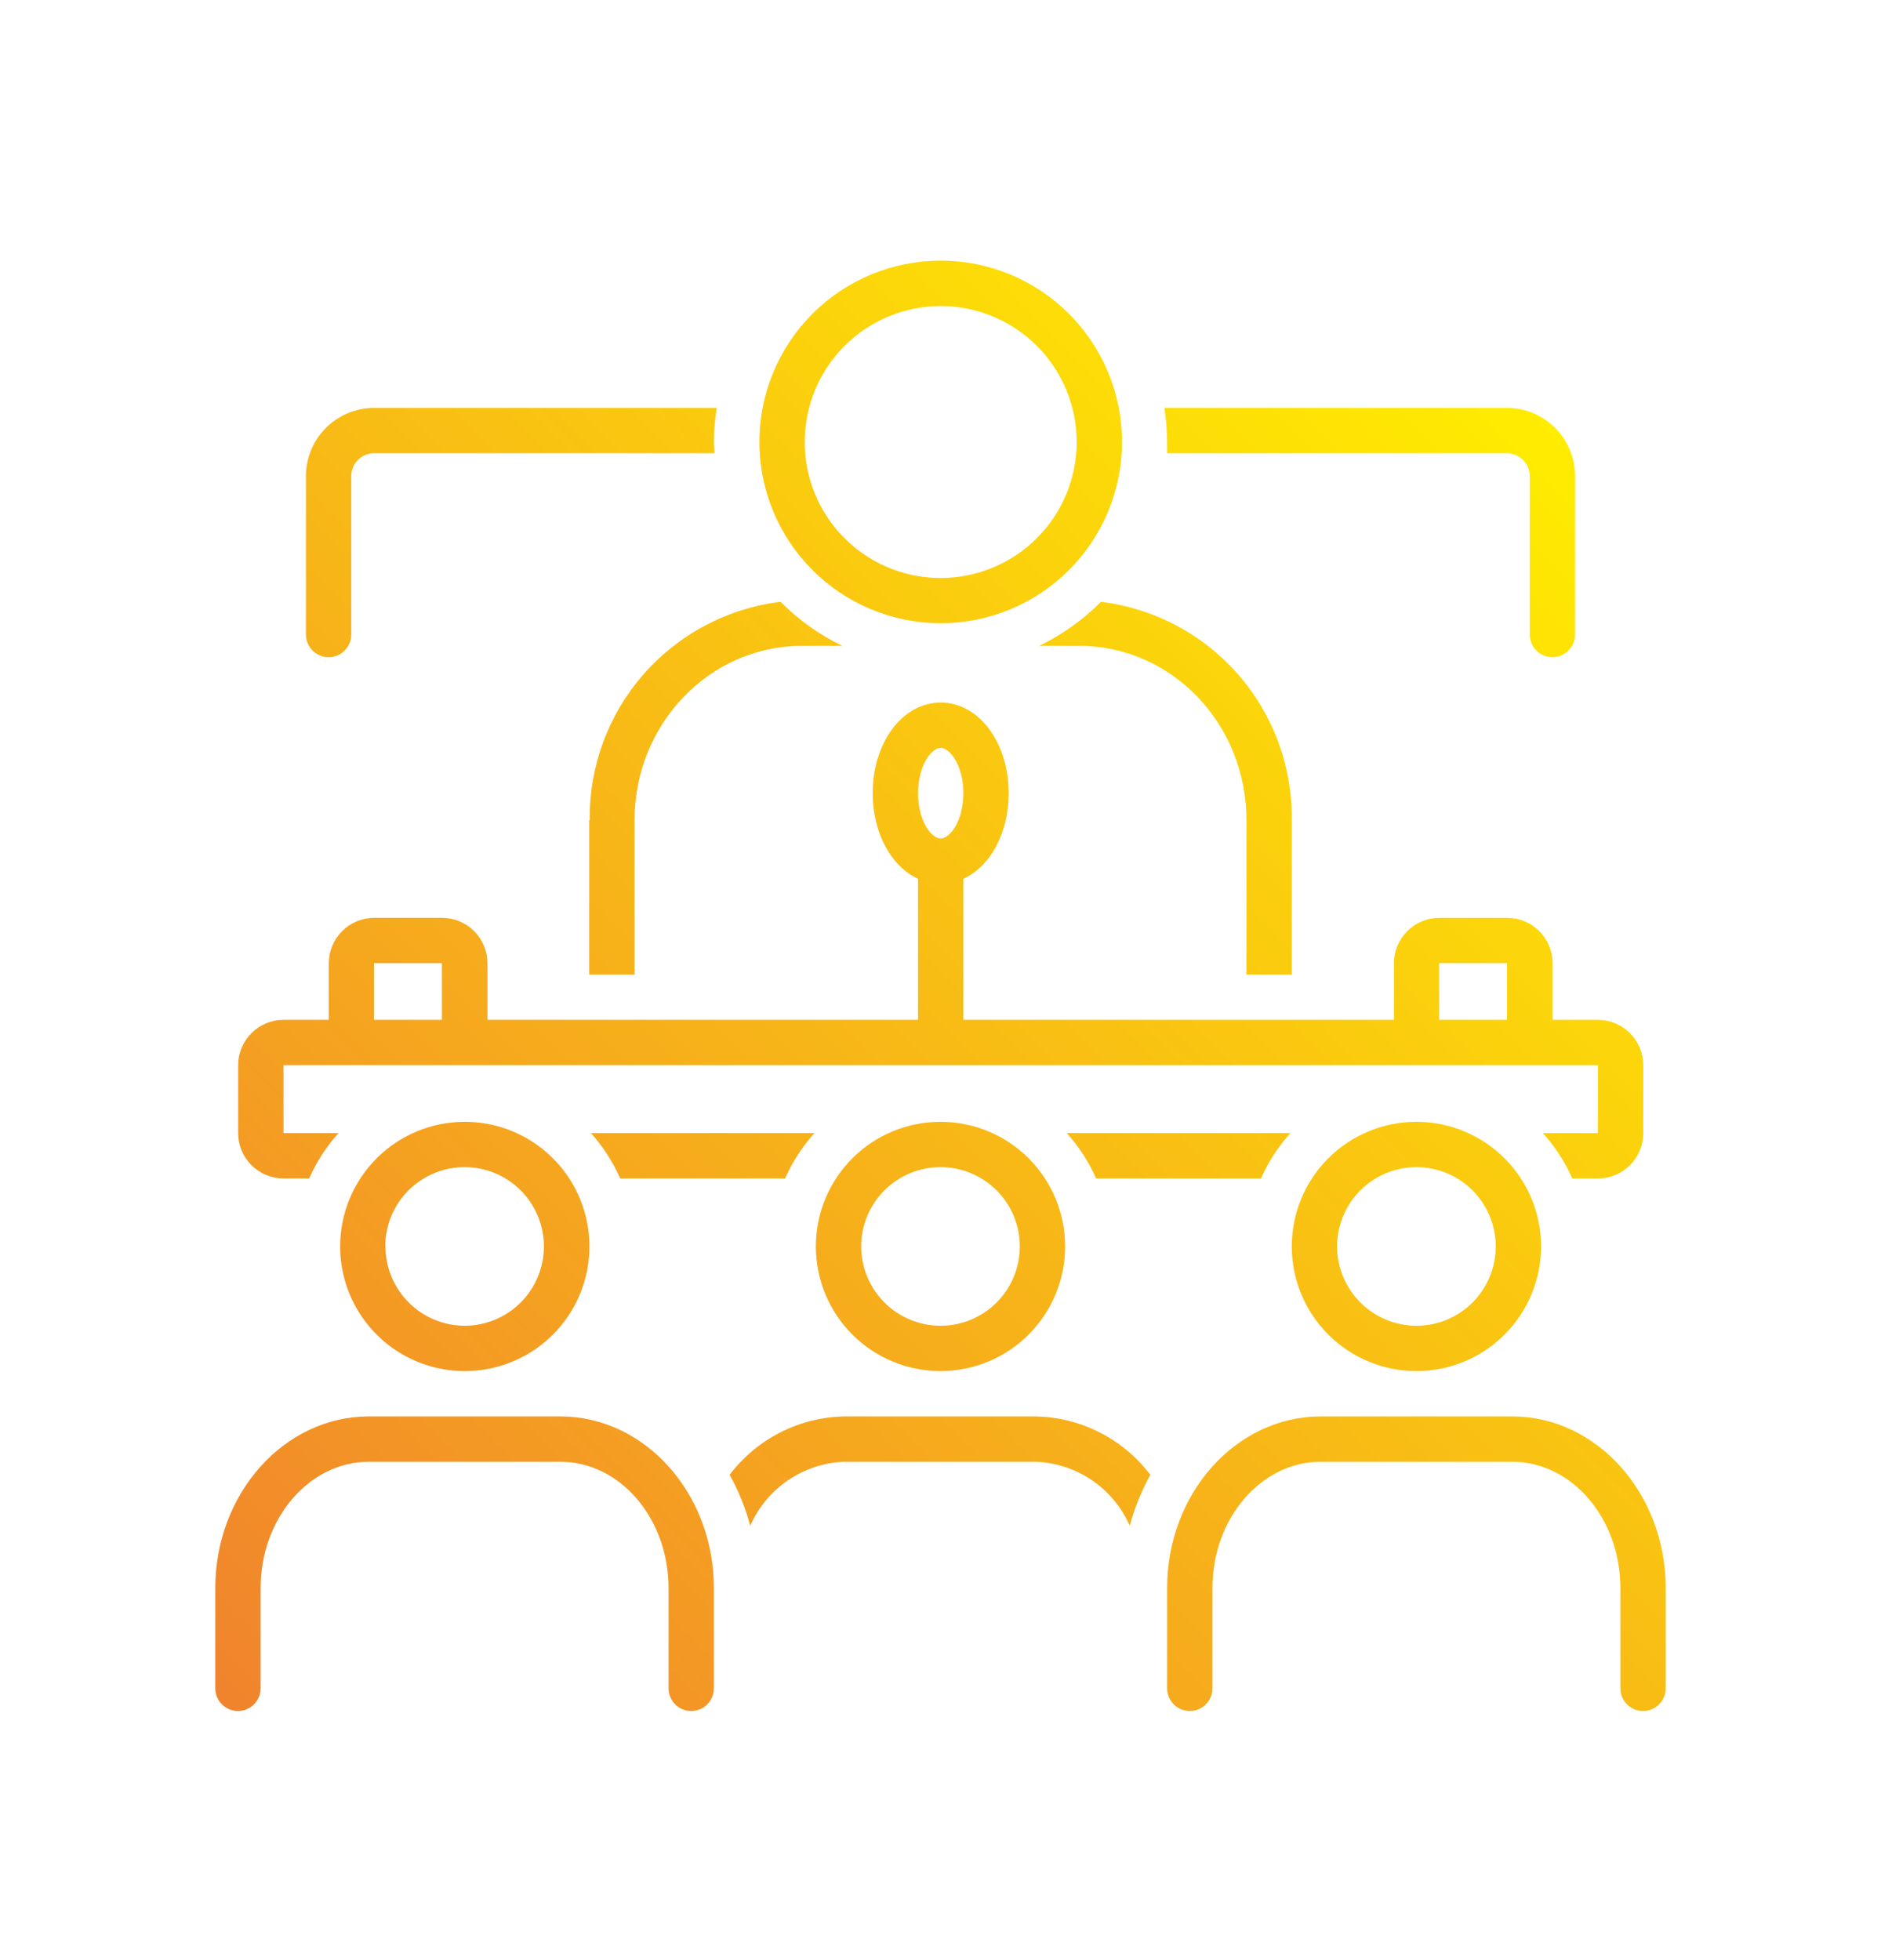 <?xml version="1.0" encoding="UTF-8"?> <svg xmlns="http://www.w3.org/2000/svg" xmlns:xlink="http://www.w3.org/1999/xlink" id="Слой_1" data-name="Слой 1" viewBox="0 0 182.6 190.3"> <defs> <style>.cls-1{fill:none;}.cls-2{clip-path:url(#clip-path);}.cls-3{fill:url(#Безымянный_градиент_14);}.cls-4{clip-path:url(#clip-path-2);}.cls-5{fill:url(#Безымянный_градиент_14-2);}.cls-6{clip-path:url(#clip-path-3);}.cls-7{fill:url(#Безымянный_градиент_14-3);}.cls-8{clip-path:url(#clip-path-4);}.cls-9{fill:url(#Безымянный_градиент_14-4);}.cls-10{clip-path:url(#clip-path-5);}.cls-11{fill:url(#Безымянный_градиент_14-5);}.cls-12{clip-path:url(#clip-path-6);}.cls-13{fill:url(#Безымянный_градиент_14-6);}.cls-14{clip-path:url(#clip-path-7);}.cls-15{fill:url(#Безымянный_градиент_14-7);}.cls-16{clip-path:url(#clip-path-8);}.cls-17{fill:url(#Безымянный_градиент_14-8);}.cls-18{clip-path:url(#clip-path-9);}.cls-19{fill:url(#Безымянный_градиент_14-9);}.cls-20{clip-path:url(#clip-path-10);}.cls-21{fill:url(#Безымянный_градиент_14-10);}.cls-22{clip-path:url(#clip-path-11);}.cls-23{fill:url(#Безымянный_градиент_14-11);}.cls-24{clip-path:url(#clip-path-12);}.cls-25{fill:url(#Безымянный_градиент_14-12);}.cls-26{clip-path:url(#clip-path-13);}.cls-27{fill:url(#Безымянный_градиент_14-13);}.cls-28{clip-path:url(#clip-path-14);}.cls-29{fill:url(#Безымянный_градиент_14-14);}</style> <clipPath id="clip-path" transform="translate(-868.88 -405.3)"> <path class="cls-1" d="M952.48,526.3a7.7,7.7,0,1,1,7.7,7.7,7.71,7.71,0,0,1-7.7-7.7m7.7-12.1a12.1,12.1,0,0,0-12.1,12.1h0a12.1,12.1,0,1,0,12.1-12.1Z"></path> </clipPath> <linearGradient id="Безымянный_градиент_14" x1="5.76" y1="999.52" x2="6.76" y2="999.52" gradientTransform="matrix(196.01, 0, 0, -196.01, -265.85, 196442.99)" gradientUnits="userSpaceOnUse"> <stop offset="0" stop-color="#ef7a31"></stop> <stop offset="1" stop-color="#ffed00"></stop> </linearGradient> <clipPath id="clip-path-2" transform="translate(-868.88 -405.3)"> <path class="cls-1" d="M998.68,526.3a7.7,7.7,0,1,1,7.7,7.7,7.71,7.71,0,0,1-7.7-7.7m7.7-12.1a12.1,12.1,0,0,0-12.1,12.1h0a12.1,12.1,0,1,0,12.1-12.1Z"></path> </clipPath> <linearGradient id="Безымянный_градиент_14-2" x1="5.76" y1="999.36" x2="6.76" y2="999.36" gradientTransform="matrix(196.01, 0, 0, -196.01, -252.3, 196410.33)" xlink:href="#Безымянный_градиент_14"></linearGradient> <clipPath id="clip-path-3" transform="translate(-868.88 -405.3)"> <path class="cls-1" d="M997.09,542.8c-8.22,0-14.91,7.48-14.91,16.66v9.74a2.2,2.2,0,1,0,4.4,0v-9.74c0-6.76,4.72-12.26,10.51-12.26h18.58c5.8,0,10.51,5.5,10.51,12.26v9.74a2.2,2.2,0,1,0,4.4,0v-9.74c0-9.18-6.69-16.66-14.91-16.66Z"></path> </clipPath> <linearGradient id="Безымянный_градиент_14-3" x1="5.76" y1="999.25" x2="6.76" y2="999.25" gradientTransform="matrix(196.01, 0, 0, -196.01, -230.52, 196419.35)" xlink:href="#Безымянный_градиент_14"></linearGradient> <clipPath id="clip-path-4" transform="translate(-868.88 -405.3)"> <path class="cls-1" d="M906.28,526.3A7.7,7.7,0,1,1,914,534a7.71,7.71,0,0,1-7.7-7.7m7.7-12.1a12.1,12.1,0,0,0-12.1,12.1h0A12.1,12.1,0,1,0,914,514.2Z"></path> </clipPath> <linearGradient id="Безымянный_градиент_14-4" x1="5.76" y1="999.69" x2="6.76" y2="999.69" gradientTransform="matrix(196.01, 0, 0, -196.01, -279.37, 196475.66)" xlink:href="#Безымянный_градиент_14"></linearGradient> <clipPath id="clip-path-5" transform="translate(-868.88 -405.3)"> <path class="cls-1" d="M904.69,542.8c-8.22,0-14.91,7.48-14.91,16.66v9.74a2.2,2.2,0,1,0,4.4,0v-9.74c0-6.76,4.72-12.26,10.51-12.26h18.58c5.8,0,10.51,5.5,10.51,12.26v9.74a2.2,2.2,0,1,0,4.4,0v-9.74c0-9.18-6.69-16.66-14.91-16.66Z"></path> </clipPath> <linearGradient id="Безымянный_градиент_14-5" x1="5.76" y1="999.58" x2="6.76" y2="999.58" gradientTransform="matrix(196.01, 0, 0, -196.01, -257.58, 196484.68)" xlink:href="#Безымянный_градиент_14"></linearGradient> <clipPath id="clip-path-6" transform="translate(-868.88 -405.3)"> <path class="cls-1" d="M905.18,444.9a6.62,6.62,0,0,0-6.6,6.6v15.4a2.2,2.2,0,0,0,4.4,0V451.5a2.21,2.21,0,0,1,2.2-2.2h33.06c0-.36-.06-.72-.06-1.1a21.62,21.62,0,0,1,.28-3.3Z"></path> </clipPath> <linearGradient id="Безымянный_градиент_14-6" x1="5.76" y1="999.92" x2="6.76" y2="999.92" gradientTransform="matrix(196.01, 0, 0, -196.01, -327.04, 196452.16)" xlink:href="#Безымянный_градиент_14"></linearGradient> <clipPath id="clip-path-7" transform="translate(-868.88 -405.3)"> <path class="cls-1" d="M981.91,444.9a23,23,0,0,1,.27,3.3c0,.38,0,.74,0,1.1h33a2.21,2.21,0,0,1,2.2,2.2v15.4a2.2,2.2,0,1,0,4.4,0V451.5a6.61,6.61,0,0,0-6.6-6.6Z"></path> </clipPath> <linearGradient id="Безымянный_градиент_14-7" x1="5.76" y1="999.62" x2="6.76" y2="999.62" gradientTransform="matrix(196.01, 0, 0, -196.01, -302.63, 196393.24)" xlink:href="#Безымянный_градиент_14"></linearGradient> <clipPath id="clip-path-8" transform="translate(-868.88 -405.3)"> <path class="cls-1" d="M947,448.21h0a13.2,13.2,0,1,1,13.2,13.2h0A13.19,13.19,0,0,1,947,448.21m13.2-17.61a17.6,17.6,0,0,0-17.6,17.6h0a17.6,17.6,0,0,0,17.6,17.6h0a17.6,17.6,0,1,0,0-35.2Z"></path> </clipPath> <linearGradient id="Безымянный_градиент_14-8" x1="5.76" y1="999.81" x2="6.76" y2="999.81" gradientTransform="matrix(196.01, 0, 0, -196.01, -321.07, 196420.12)" xlink:href="#Безымянный_градиент_14"></linearGradient> <clipPath id="clip-path-9" transform="translate(-868.88 -405.3)"> <path class="cls-1" d="M926.08,484.91v15h4.4v-15c0-9.32,7.28-16.91,16.23-16.91h3.94a21.94,21.94,0,0,1-6-4.28,21.09,21.09,0,0,0-18.52,21.19"></path> </clipPath> <linearGradient id="Безымянный_градиент_14-9" x1="5.76" y1="999.76" x2="6.76" y2="999.76" gradientTransform="matrix(196.01, 0, 0, -196.01, -303.74, 196445.43)" xlink:href="#Безымянный_градиент_14"></linearGradient> <clipPath id="clip-path-10" transform="translate(-868.88 -405.3)"> <path class="cls-1" d="M969.71,468h3.94c9,0,16.23,7.59,16.23,16.91v15h4.4v-15a21.09,21.09,0,0,0-18.52-21.19,21.94,21.94,0,0,1-6,4.28"></path> </clipPath> <linearGradient id="Безымянный_градиент_14-10" x1="5.76" y1="999.61" x2="6.76" y2="999.61" gradientTransform="matrix(196.01, 0, 0, -196.01, -290.88, 196414.49)" xlink:href="#Безымянный_градиент_14"></linearGradient> <clipPath id="clip-path-11" transform="translate(-868.88 -405.3)"> <path class="cls-1" d="M972.44,515.3a16.7,16.7,0,0,1,2.85,4.4h16a16.7,16.7,0,0,1,2.85-4.4Z"></path> </clipPath> <linearGradient id="Безымянный_градиент_14-11" x1="5.76" y1="999.47" x2="6.76" y2="999.47" gradientTransform="matrix(196.01, 0, 0, -196.01, -265.29, 196424.08)" xlink:href="#Безымянный_градиент_14"></linearGradient> <clipPath id="clip-path-12" transform="translate(-868.88 -405.3)"> <path class="cls-1" d="M905.18,498.8h6.6v5.5h-6.6Zm103.4,0h6.6v5.5h-6.6ZM958,482.3c0-2.68,1.3-4.4,2.2-4.4s2.2,1.72,2.2,4.4-1.3,4.4-2.2,4.4S958,485,958,482.3m-4.4,0c0,3.9,1.82,7.13,4.4,8.31V504.3h-41.8v-5.5a4.41,4.41,0,0,0-4.4-4.4h-6.6a4.41,4.41,0,0,0-4.4,4.4v5.5h-4.4a4.41,4.41,0,0,0-4.4,4.4v6.6a4.4,4.4,0,0,0,4.4,4.4h2.49a16.7,16.7,0,0,1,2.85-4.4h-5.34v-6.6H1024v6.6h-5.34a16.7,16.7,0,0,1,2.85,4.4H1024a4.4,4.4,0,0,0,4.4-4.4v-6.6a4.41,4.41,0,0,0-4.4-4.4h-4.4v-5.5a4.41,4.41,0,0,0-4.4-4.4h-6.6a4.41,4.41,0,0,0-4.4,4.4v5.5h-41.8V490.61c2.59-1.18,4.4-4.41,4.4-8.31,0-4.93-2.9-8.8-6.6-8.8s-6.6,3.87-6.6,8.8"></path> </clipPath> <linearGradient id="Безымянный_градиент_14-12" x1="5.76" y1="999.63" x2="6.76" y2="999.63" gradientTransform="matrix(196.01, 0, 0, -196.01, -286.85, 196434.3)" xlink:href="#Безымянный_градиент_14"></linearGradient> <clipPath id="clip-path-13" transform="translate(-868.88 -405.3)"> <path class="cls-1" d="M926.25,515.3a16.91,16.91,0,0,1,2.84,4.4h16a16.7,16.7,0,0,1,2.85-4.4Z"></path> </clipPath> <linearGradient id="Безымянный_градиент_14-13" x1="5.76" y1="999.64" x2="6.76" y2="999.64" gradientTransform="matrix(196.01, 0, 0, -196.01, -278.85, 196456.75)" xlink:href="#Безымянный_градиент_14"></linearGradient> <clipPath id="clip-path-14" transform="translate(-868.88 -405.3)"> <path class="cls-1" d="M950.89,542.8a14.3,14.3,0,0,0-11.18,5.67,21.75,21.75,0,0,1,2,4.94,10.4,10.4,0,0,1,9.13-6.21h18.58a10.4,10.4,0,0,1,9.13,6.21,22.22,22.22,0,0,1,2-4.94,14.3,14.3,0,0,0-11.18-5.67Z"></path> </clipPath> <linearGradient id="Безымянный_градиент_14-14" x1="5.76" y1="999.45" x2="6.76" y2="999.45" gradientTransform="matrix(196.01, 0, 0, -196.01, -250.43, 196449.38)" xlink:href="#Безымянный_градиент_14"></linearGradient> </defs> <title>Icon2</title> <g class="cls-2"> <rect class="cls-3" x="943.07" y="509.19" width="34.22" height="34.22" transform="translate(-959.8 427.8) rotate(-45)"></rect> </g> <g class="cls-4"> <rect class="cls-5" x="989.27" y="509.19" width="34.22" height="34.22" transform="translate(-946.27 460.47) rotate(-45)"></rect> </g> <g class="cls-6"> <rect class="cls-7" x="979.16" y="529.88" width="54.45" height="54.45" transform="translate(-968.05 469.49) rotate(-45)"></rect> </g> <g class="cls-8"> <rect class="cls-9" x="896.87" y="509.19" width="34.22" height="34.22" transform="translate(-973.34 395.13) rotate(-45)"></rect> </g> <g class="cls-10"> <rect class="cls-11" x="886.76" y="529.88" width="54.45" height="54.45" transform="translate(-995.12 404.15) rotate(-45)"></rect> </g> <g class="cls-12"> <rect class="cls-13" x="895.87" y="434.35" width="45.31" height="45.31" transform="translate(-923 378.04) rotate(-45)"></rect> </g> <g class="cls-14"> <rect class="cls-15" x="979.19" y="434.35" width="45.31" height="45.31" transform="translate(-898.6 436.96) rotate(-45)"></rect> </g> <g class="cls-16"> <rect class="cls-17" x="935.29" y="423.31" width="49.78" height="49.78" transform="translate(-904.58 404.92) rotate(-45)"></rect> </g> <g class="cls-18"> <rect class="cls-19" x="916.77" y="460.28" width="43.06" height="43.06" transform="translate(-934.75 399.29) rotate(-45)"></rect> </g> <g class="cls-20"> <rect class="cls-21" x="960.53" y="460.28" width="43.06" height="43.06" transform="translate(-921.93 430.24) rotate(-45)"></rect> </g> <g class="cls-22"> <rect class="cls-23" x="974.06" y="508.29" width="18.44" height="18.44" transform="translate(-946.82 441.55) rotate(-45)"></rect> </g> <g class="cls-24"> <rect class="cls-25" x="895.62" y="432.05" width="129.12" height="129.12" transform="translate(-938.8 419.1) rotate(-45)"></rect> </g> <g class="cls-26"> <rect class="cls-27" x="927.86" y="508.29" width="18.44" height="18.44" transform="translate(-960.35 408.89) rotate(-45)"></rect> </g> <g class="cls-28"> <rect class="cls-29" x="941.96" y="529.88" width="36.45" height="36.45" transform="translate(-975.22 434.18) rotate(-45)"></rect> </g> </svg> 